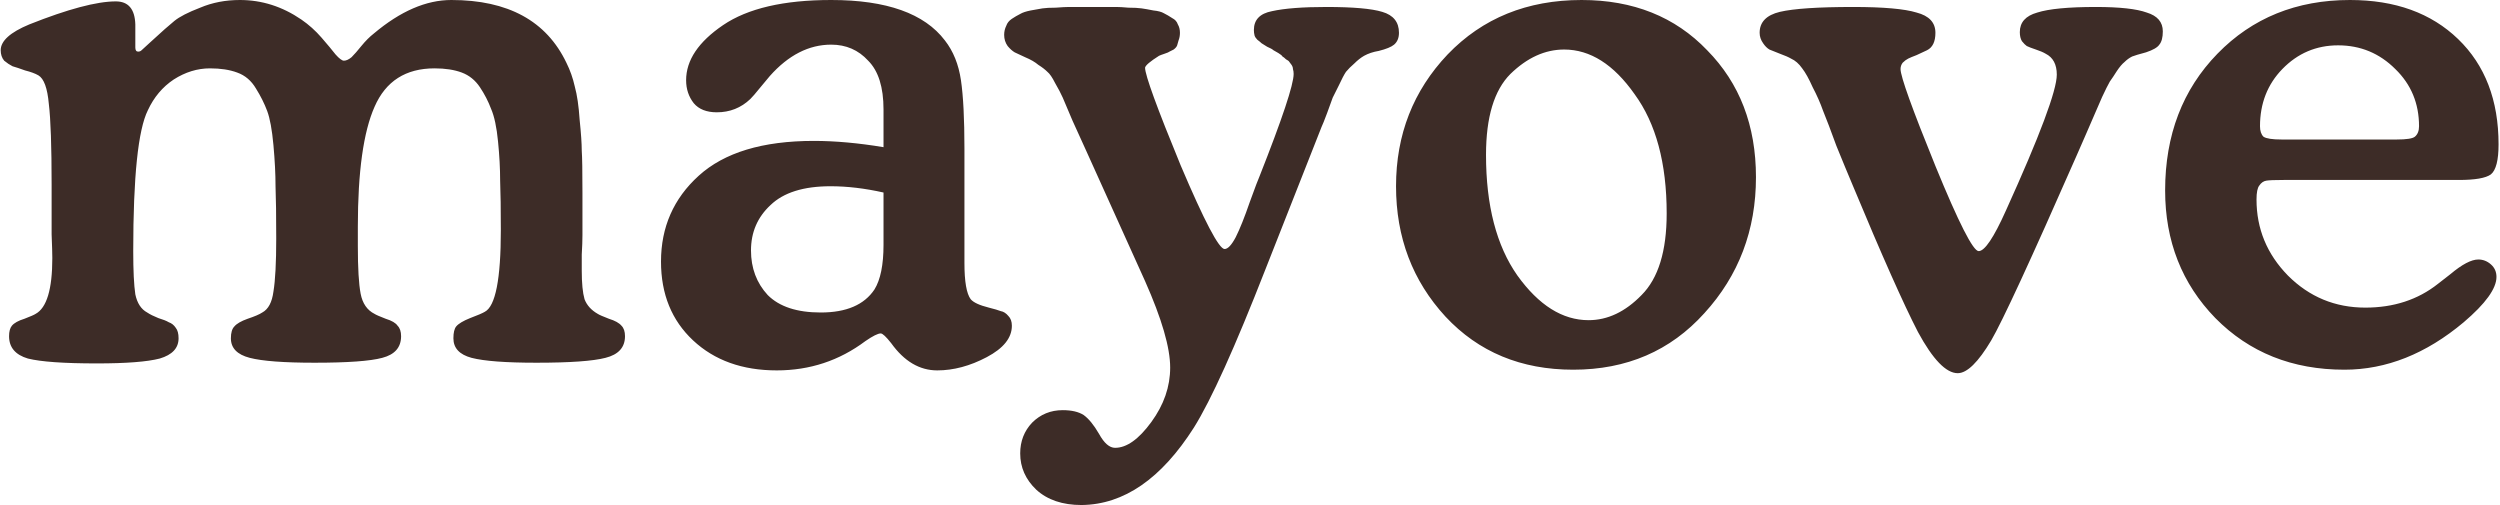 <svg xmlns="http://www.w3.org/2000/svg" fill="none" viewBox="0 0 896 181" height="181" width="896">
<path fill="#3D2C27" d="M48.5 8.75V17C48.5 18 48.833 18.5 49.5 18.5C50 18.5 50.417 18.333 50.75 18L53.75 15.25C57.917 11.417 60.833 8.833 62.5 7.5C64.333 6 67.417 4.417 71.75 2.75C76.083 0.917 80.833 -8.10623e-06 86 -8.10623e-06C93.833 -8.10623e-06 101.167 2.333 108 7C110.667 8.833 113.083 11 115.25 13.5C117.417 16 119.083 18 120.25 19.5C121.583 21 122.583 21.75 123.25 21.75C124.083 21.75 125 21.333 126 20.5C127 19.5 128.167 18.167 129.5 16.5C131 14.667 132.5 13.167 134 12C143.5 4 152.75 -8.10623e-06 161.75 -8.10623e-06C182.083 -8.10623e-06 195.833 7.5 203 22.5C204.333 25.167 205.333 28 206 31C206.833 34 207.417 38 207.75 43C208.25 47.833 208.5 51.5 208.5 54C208.667 56.333 208.75 61.417 208.75 69.25C208.75 76.917 208.75 81.917 208.75 84.25C208.75 86.083 208.667 88.417 208.5 91.25C208.5 94.083 208.5 96 208.5 97C208.5 101.5 208.833 104.917 209.5 107.25C210.333 109.417 211.917 111.167 214.25 112.5C214.75 112.833 216.083 113.417 218.25 114.25C220.417 114.917 221.917 115.75 222.75 116.75C223.583 117.583 224 118.833 224 120.5C224 124.5 221.667 127.083 217 128.25C212.5 129.417 204.25 130 192.25 130C181.25 130 173.5 129.417 169 128.25C164.667 127.083 162.5 124.75 162.5 121.25C162.5 119.25 162.833 117.833 163.5 117C164.333 116 166 115 168.5 114C171.167 113 172.917 112.25 173.75 111.75C177.583 109.75 179.5 100 179.5 82.5C179.5 75 179.417 69.083 179.25 64.75C179.25 60.417 179 55.75 178.5 50.75C178 45.583 177.167 41.667 176 39C175 36.333 173.667 33.75 172 31.25C170.333 28.75 168.167 27 165.5 26C162.833 25 159.583 24.5 155.75 24.5C145.417 24.5 138.25 29.083 134.25 38.25C130.25 47.25 128.25 61.583 128.25 81.25V88.25C128.25 96.083 128.583 101.75 129.25 105.25C129.917 108.75 131.583 111.167 134.25 112.5C134.75 112.833 136.083 113.417 138.25 114.25C140.417 114.917 141.833 115.75 142.5 116.75C143.333 117.583 143.75 118.833 143.75 120.5C143.75 124.5 141.5 127.083 137 128.25C132.667 129.417 124.583 130 112.75 130C101.75 130 94 129.417 89.5 128.25C85 127.083 82.75 124.75 82.75 121.25C82.75 119.25 83.167 117.833 84 117C84.833 116 86.417 115.083 88.75 114.25C91.25 113.417 93 112.667 94 112C96.167 110.833 97.5 108.333 98 104.5C98.667 100.5 99 94.167 99 85.5C99 77.333 98.917 71.083 98.75 66.75C98.75 62.417 98.5 57.5 98 52C97.5 46.5 96.75 42.417 95.75 39.75C94.75 37.083 93.417 34.417 91.75 31.75C90.083 28.917 87.833 27 85 26C82.333 25 79.083 24.5 75.25 24.5C70.75 24.5 66.417 25.833 62.25 28.5C58.25 31.167 55.167 34.833 53 39.5C49.5 46.5 47.75 63.333 47.75 90C47.75 97 48 102.167 48.5 105.5C49.167 108.667 50.583 110.833 52.75 112C53.75 112.667 55.083 113.333 56.75 114C58.417 114.5 59.667 115 60.5 115.5C61.5 115.833 62.333 116.5 63 117.5C63.667 118.333 64 119.583 64 121.25C64 124.75 61.75 127.167 57.25 128.5C52.75 129.667 45.25 130.25 34.75 130.25C22.917 130.25 14.667 129.667 10 128.5C5.5 127.167 3.25 124.5 3.25 120.5C3.25 118.833 3.583 117.583 4.25 116.75C5.083 115.75 6.583 114.917 8.75 114.25C10.917 113.417 12.25 112.833 12.75 112.5C16.75 110.333 18.75 103.667 18.75 92.5C18.75 91 18.667 88.167 18.5 84C18.5 79.833 18.5 76.417 18.5 73.75V66.25C18.5 52.417 18.167 42.75 17.5 37.25C17 31.583 15.75 28.167 13.75 27C12.583 26.333 11 25.75 9 25.25C7.167 24.583 5.667 24.083 4.5 23.75C3.5 23.25 2.5 22.583 1.5 21.75C0.667 20.75 0.25 19.5 0.25 18C0.25 14.667 3.667 11.583 10.5 8.75C24.333 3.25 34.667 0.5 41.5 0.5C46 0.5 48.333 3.25 48.5 8.75ZM316.654 87.75V69C309.988 67.5 303.654 66.75 297.654 66.75C287.988 66.75 280.821 69 276.154 73.5C271.488 77.833 269.154 83.25 269.154 89.75C269.154 96.083 271.154 101.417 275.154 105.75C279.321 109.917 285.654 112 294.154 112C303.321 112 309.738 109.25 313.404 103.75C315.571 100.25 316.654 94.917 316.654 87.75ZM345.654 53.25V94.25C345.654 100.917 346.404 105.25 347.904 107.25C348.904 108.417 351.071 109.417 354.404 110.25C356.404 110.75 357.821 111.167 358.654 111.5C359.654 111.667 360.571 112.25 361.404 113.25C362.238 114.083 362.654 115.25 362.654 116.75C362.654 121.083 359.654 124.833 353.654 128C347.654 131.167 341.738 132.75 335.904 132.75C329.571 132.75 324.071 129.5 319.404 123C317.571 120.667 316.321 119.5 315.654 119.5C314.654 119.5 312.821 120.417 310.154 122.25C300.821 129.25 290.238 132.75 278.404 132.75C266.071 132.75 256.071 129.167 248.404 122C240.738 114.833 236.904 105.417 236.904 93.75C236.904 81.417 241.404 71.167 250.404 63C259.571 54.667 273.321 50.5 291.654 50.5C299.321 50.5 307.654 51.25 316.654 52.75V39.25C316.654 31.25 314.821 25.417 311.154 21.75C307.654 17.917 303.238 16 297.904 16C289.904 16 282.571 19.75 275.904 27.25C274.904 28.417 273.654 29.917 272.154 31.75C270.821 33.417 269.738 34.667 268.904 35.5C265.571 38.667 261.571 40.25 256.904 40.25C253.238 40.25 250.488 39.167 248.654 37C246.821 34.667 245.904 31.917 245.904 28.75C245.904 21.583 250.321 15 259.154 9C267.988 3 280.904 -8.10623e-06 297.904 -8.10623e-06C317.738 -8.10623e-06 331.321 4.833 338.654 14.5C341.654 18.333 343.571 23.083 344.404 28.75C345.238 34.417 345.654 42.583 345.654 53.25ZM410.391 100.75L389.391 54.25C387.891 50.917 386.224 47.25 384.391 43.25C382.724 39.25 381.557 36.5 380.891 35C380.224 33.5 379.307 31.75 378.141 29.75C377.141 27.75 376.224 26.417 375.391 25.75C374.557 24.917 373.474 24.083 372.141 23.25C370.974 22.25 369.391 21.333 367.391 20.5C365.557 19.667 364.307 19.083 363.641 18.75C362.807 18.25 361.974 17.5 361.141 16.5C360.307 15.333 359.891 14 359.891 12.5C359.891 11.333 360.141 10.25 360.641 9.25C360.974 8.25 361.641 7.417 362.641 6.75C363.641 6.083 364.641 5.5 365.641 5C366.474 4.5 367.724 4.083 369.391 3.75C371.224 3.417 372.641 3.167 373.641 3C374.807 2.833 376.391 2.75 378.391 2.75C380.557 2.583 382.141 2.5 383.141 2.5C384.141 2.5 385.724 2.5 387.891 2.5C390.057 2.5 391.391 2.5 391.891 2.5C392.391 2.5 393.641 2.5 395.641 2.5C397.641 2.5 399.141 2.5 400.141 2.5C401.141 2.5 402.557 2.583 404.391 2.75C406.391 2.75 407.974 2.833 409.141 3C410.307 3.167 411.724 3.417 413.391 3.75C415.057 3.917 416.307 4.25 417.141 4.75C418.141 5.25 419.141 5.833 420.141 6.5C421.141 7 421.807 7.75 422.141 8.75C422.641 9.583 422.891 10.583 422.891 11.75C422.891 12.75 422.724 13.667 422.391 14.5C422.224 15.167 422.057 15.75 421.891 16.25C421.724 16.75 421.307 17.25 420.641 17.75C419.974 18.083 419.474 18.333 419.141 18.5C418.974 18.667 418.391 18.917 417.391 19.25C416.391 19.583 415.724 19.833 415.391 20C412.224 22 410.557 23.417 410.391 24.25C410.391 26.917 414.641 38.583 423.141 59.25C431.641 79.25 436.891 89.25 438.891 89.25C440.057 89.25 441.391 87.833 442.891 85C444.391 82 446.057 77.833 447.891 72.5C449.891 67 451.057 63.917 451.391 63.25C459.557 42.583 463.641 30.333 463.641 26.5C463.641 25.833 463.557 25.25 463.391 24.75C463.391 24.25 463.224 23.75 462.891 23.25C462.557 22.75 462.307 22.417 462.141 22.25C461.974 21.917 461.557 21.583 460.891 21.25C460.391 20.75 459.974 20.417 459.641 20.25C459.474 19.917 458.974 19.5 458.141 19C457.307 18.5 456.724 18.167 456.391 18C456.057 17.667 455.307 17.25 454.141 16.75C453.141 16.083 452.474 15.667 452.141 15.5C451.807 15.167 451.307 14.75 450.641 14.25C450.141 13.75 449.807 13.25 449.641 12.75C449.474 12.083 449.391 11.417 449.391 10.75C449.391 7.083 451.557 4.833 455.891 4C460.391 3 466.891 2.5 475.391 2.5C484.891 2.5 491.557 3.083 495.391 4.25C499.391 5.417 501.391 7.917 501.391 11.75C501.391 13.583 500.807 15 499.641 16C498.641 16.833 496.807 17.583 494.141 18.25C492.141 18.583 490.391 19.167 488.891 20C487.724 20.667 486.557 21.583 485.391 22.75C484.224 23.75 483.224 24.75 482.391 25.75C481.724 26.75 480.891 28.333 479.891 30.5C478.891 32.5 478.141 34 477.641 35C477.307 35.833 476.641 37.667 475.641 40.5C474.641 43.167 473.974 44.833 473.641 45.5L453.641 96.25C442.641 124.417 434.057 143.417 427.891 153.25C416.224 171.583 402.807 180.833 387.641 181C380.807 181 375.391 179.167 371.391 175.5C367.557 171.833 365.641 167.5 365.641 162.5C365.641 158.167 367.057 154.5 369.891 151.5C372.891 148.5 376.557 147 380.891 147C384.057 147 386.557 147.583 388.391 148.75C390.224 150.083 392.057 152.333 393.891 155.5C395.724 158.833 397.641 160.5 399.641 160.5C403.807 160.5 408.141 157.417 412.641 151.25C417.141 145.083 419.391 138.583 419.391 131.75C419.391 124.583 416.391 114.25 410.391 100.75ZM563.838 132.5C545.171 132.5 529.921 126.167 518.088 113.5C506.255 100.667 500.338 85.083 500.338 66.75C500.338 48.25 506.505 32.5 518.838 19.5C531.338 6.5 547.338 -8.10623e-06 566.838 -8.10623e-06C585.338 -8.10623e-06 600.338 6 611.838 18C623.505 29.833 629.338 45 629.338 63.5C629.338 82.5 623.171 98.75 610.838 112.25C598.671 125.75 583.005 132.5 563.838 132.5ZM532.588 55.5C532.588 73.667 536.338 88.083 543.838 98.75C551.505 109.417 560.005 114.75 569.338 114.75C576.171 114.75 582.505 111.75 588.338 105.75C594.338 99.75 597.338 90 597.338 76.5C597.338 58.5 593.505 44.25 585.838 33.75C578.338 23.083 569.921 17.75 560.588 17.75C553.755 17.75 547.338 20.667 541.338 26.5C535.505 32.333 532.588 42 532.588 55.5ZM701.654 133.75C697.488 133.75 692.738 128.833 687.404 119C682.238 109 674.488 91.583 664.154 66.75C662.321 62.417 660.321 57.583 658.154 52.25C656.154 46.75 654.571 42.583 653.404 39.75C652.404 36.917 651.154 34.083 649.654 31.25C648.321 28.25 647.071 26 645.904 24.5C644.738 22.833 643.404 21.667 641.904 21C641.071 20.5 639.738 19.917 637.904 19.25C636.238 18.583 634.988 18.083 634.154 17.75C633.321 17.25 632.571 16.5 631.904 15.5C631.071 14.333 630.654 13.083 630.654 11.75C630.654 7.917 633.071 5.417 637.904 4.25C642.904 3.083 651.654 2.5 664.154 2.5C674.988 2.5 682.571 3.167 686.904 4.5C691.404 5.667 693.654 8.083 693.654 11.75C693.654 14.917 692.654 17 690.654 18C689.654 18.5 688.404 19.083 686.904 19.75C685.571 20.25 684.571 20.667 683.904 21C683.238 21.333 682.571 21.833 681.904 22.5C681.404 23.167 681.154 23.917 681.154 24.75C681.154 27.417 685.321 39 693.654 59.5C701.988 79.833 707.154 90 709.154 90C711.321 90 714.571 85.167 718.904 75.5C731.071 48.667 737.154 32.417 737.154 26.75C737.154 23.083 735.821 20.583 733.154 19.25C732.321 18.75 731.154 18.25 729.654 17.75C728.154 17.25 727.071 16.833 726.404 16.5C725.904 16.167 725.321 15.583 724.654 14.75C724.154 13.917 723.904 12.833 723.904 11.5C723.904 8 725.988 5.667 730.154 4.5C734.321 3.167 741.321 2.5 751.154 2.5C759.654 2.5 765.738 3.167 769.404 4.5C773.238 5.667 775.154 7.917 775.154 11.25C775.154 13.417 774.738 15 773.904 16C773.238 17 771.654 17.917 769.154 18.75C766.654 19.417 764.988 19.917 764.154 20.25C763.154 20.75 762.238 21.417 761.404 22.25C760.571 22.917 759.654 24 758.654 25.5C757.821 26.833 756.988 28.083 756.154 29.25C755.488 30.417 754.571 32.25 753.404 34.75C752.404 37.083 751.571 39 750.904 40.5C750.238 42 749.154 44.5 747.654 48C746.154 51.5 744.988 54.167 744.154 56C727.821 93.167 717.654 115.167 713.654 122C708.988 129.833 704.988 133.75 701.654 133.75ZM817.734 50H858.984C862.484 50 864.651 49.667 865.484 49C866.484 48.167 866.984 46.917 866.984 45.25C866.984 37.083 864.151 30.25 858.484 24.75C852.818 19.083 845.984 16.25 837.984 16.25C830.151 16.25 823.484 19.083 817.984 24.75C812.651 30.25 809.984 37.083 809.984 45.25C809.984 46.917 810.401 48.167 811.234 49C812.234 49.667 814.401 50 817.734 50ZM881.234 64.5H818.484C815.318 64.5 813.234 64.583 812.234 64.75C811.234 64.917 810.401 65.5 809.734 66.5C809.068 67.333 808.734 69 808.734 71.5C808.734 82 812.484 91.083 819.984 98.75C827.651 106.417 836.901 110.25 847.734 110.25C857.901 110.25 866.568 107.417 873.734 101.75L878.234 98.25C882.401 94.75 885.734 93 888.234 93C889.901 93 891.401 93.583 892.734 94.75C894.068 95.917 894.734 97.417 894.734 99.25C894.734 103.417 890.818 108.833 882.984 115.5C869.484 126.833 855.234 132.5 840.234 132.5C821.568 132.5 806.151 126.333 793.984 114C781.984 101.667 775.984 86.417 775.984 68.25C775.984 48.417 782.234 32.083 794.734 19.25C807.234 6.417 823.068 -8.10623e-06 842.234 -8.10623e-06C858.401 -8.10623e-06 871.318 4.667 880.984 14C890.651 23.333 895.484 35.917 895.484 51.75C895.484 57.417 894.568 61 892.734 62.5C890.901 63.833 887.068 64.5 881.234 64.5Z"></path>
</svg>

